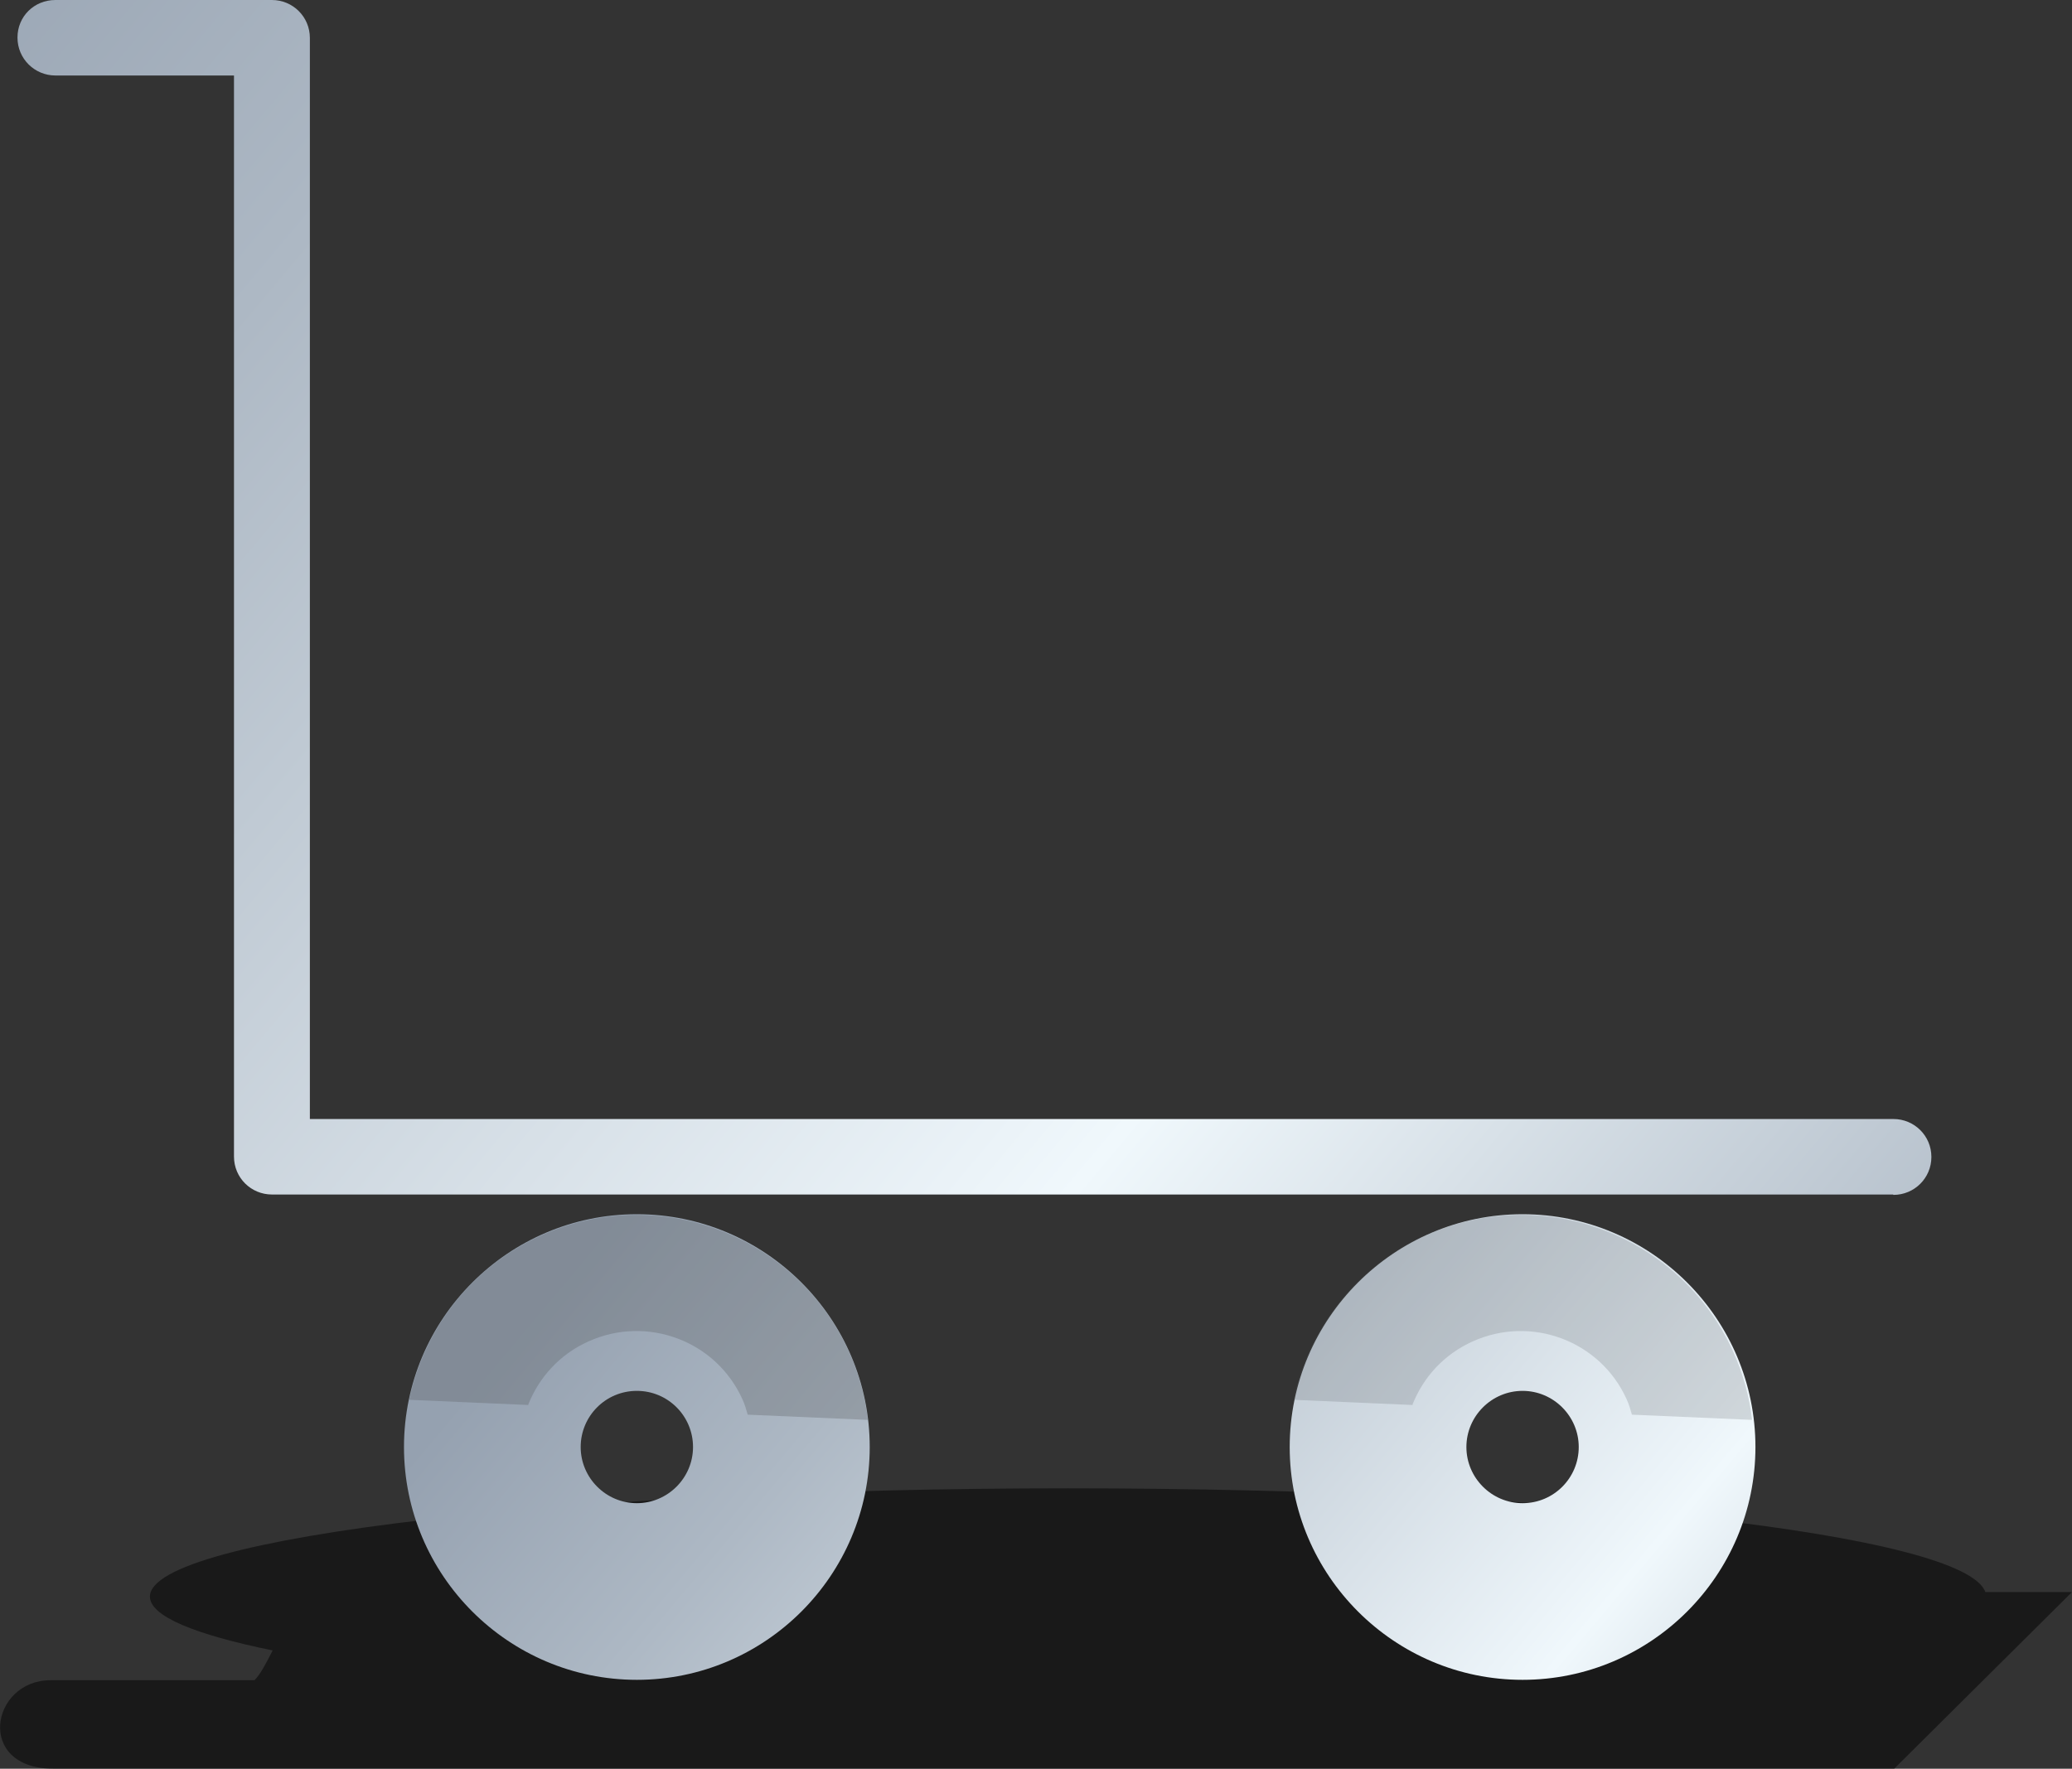 <?xml version="1.0" encoding="UTF-8"?><svg xmlns="http://www.w3.org/2000/svg" xmlns:xlink="http://www.w3.org/1999/xlink" viewBox="0 0 55.7 47.56"><rect x="0" y="0" width="55.7" height="47.56" fill="#333333" stroke="none"/><defs><style>.cls-1{opacity:.5;}.cls-1,.cls-2,.cls-3,.cls-4,.cls-5,.cls-6{stroke-width:0px;}.cls-1,.cls-3,.cls-6{mix-blend-mode:multiply;}.cls-7{isolation:isolate;}.cls-2{fill:url(#Dégradé_sans_nom_2233-3);}.cls-3{opacity:.3;}.cls-3,.cls-6{fill:#54575a;}.cls-4{fill:url(#Dégradé_sans_nom_2233-2);}.cls-5{fill:url(#Dégradé_sans_nom_2233);}.cls-6{opacity:.2;}</style><linearGradient id="Dégradé_sans_nom_2233" x1="21.31" y1="22.45" x2="67.37" y2="61.1" gradientUnits="userSpaceOnUse"><stop offset=".09" stop-color="#95a1b0"/><stop offset=".22" stop-color="#adb8c4"/><stop offset=".48" stop-color="#ebf3f8"/><stop offset=".5" stop-color="#f0f8fc"/><stop offset=".75" stop-color="#95a1b0"/><stop offset="1" stop-color="#768086"/></linearGradient><linearGradient id="Dégradé_sans_nom_2233-2" x1="9.54" y1="32.56" x2="55.6" y2="71.21" xlink:href="#Dégradé_sans_nom_2233"/><linearGradient id="Dégradé_sans_nom_2233-3" x1="-14.86" y1="-5.77" x2="73.67" y2="68.51" xlink:href="#Dégradé_sans_nom_2233"/></defs><g class="cls-7"><g id="Calque_2"><g id="Calque_1-2"><path class="cls-1" d="m53.37,42.81c-.53-1.55-11.36-2.79-24.66-2.79s-24.68,1.3-24.68,2.91c0,.53,1.2,1.02,3.3,1.45-.18.35-.34.66-.49.8H1.36c-1.61,0-2.03,2.38.08,2.38h49.48l4.78-4.75h-2.33Z"/><path class="cls-5" d="m40.93,32.65c-3.45,0-6.26,2.81-6.26,6.26s2.81,6.26,6.26,6.26,6.26-2.81,6.26-6.26-2.81-6.26-6.26-6.26Zm0,7.77c-.83,0-1.51-.68-1.51-1.51s.68-1.51,1.51-1.51,1.51.68,1.51,1.51-.67,1.51-1.51,1.51Z"/><path class="cls-4" d="m17.12,32.65c-3.45,0-6.26,2.81-6.26,6.26s2.81,6.26,6.26,6.26,6.26-2.81,6.26-6.26-2.81-6.26-6.26-6.26Zm0,7.77c-.83,0-1.51-.68-1.51-1.51s.67-1.51,1.51-1.51,1.51.68,1.51,1.51-.68,1.51-1.51,1.51Z"/><path class="cls-2" d="m50.89,32.12H7.31c-.56,0-1.02-.45-1.02-1.02V2.03H1.49c-.56,0-1.02-.45-1.02-1.02S.92,0,1.49,0h5.82c.56,0,1.02.45,1.02,1.02v29.07h42.57c.56,0,1.02.45,1.02,1.02s-.46,1.02-1.02,1.02Z"/><path class="cls-3" d="m14.2,37.77c.29-.73.84-1.35,1.62-1.7,1.57-.71,3.43-.02,4.14,1.56.06.13.1.27.14.41l3.23.14c-.07-.62-.24-1.24-.51-1.84-1.43-3.14-5.14-4.54-8.29-3.11-1.88.85-3.13,2.53-3.53,4.41l3.21.14Z"/><path class="cls-6" d="m37.97,37.77c.29-.73.84-1.35,1.62-1.7,1.57-.71,3.43-.02,4.14,1.56.06.13.1.27.14.41l3.23.14c-.07-.62-.24-1.24-.51-1.84-1.43-3.14-5.14-4.54-8.29-3.11-1.88.85-3.13,2.53-3.53,4.41l3.21.14Z"/></g></g></g></svg>
